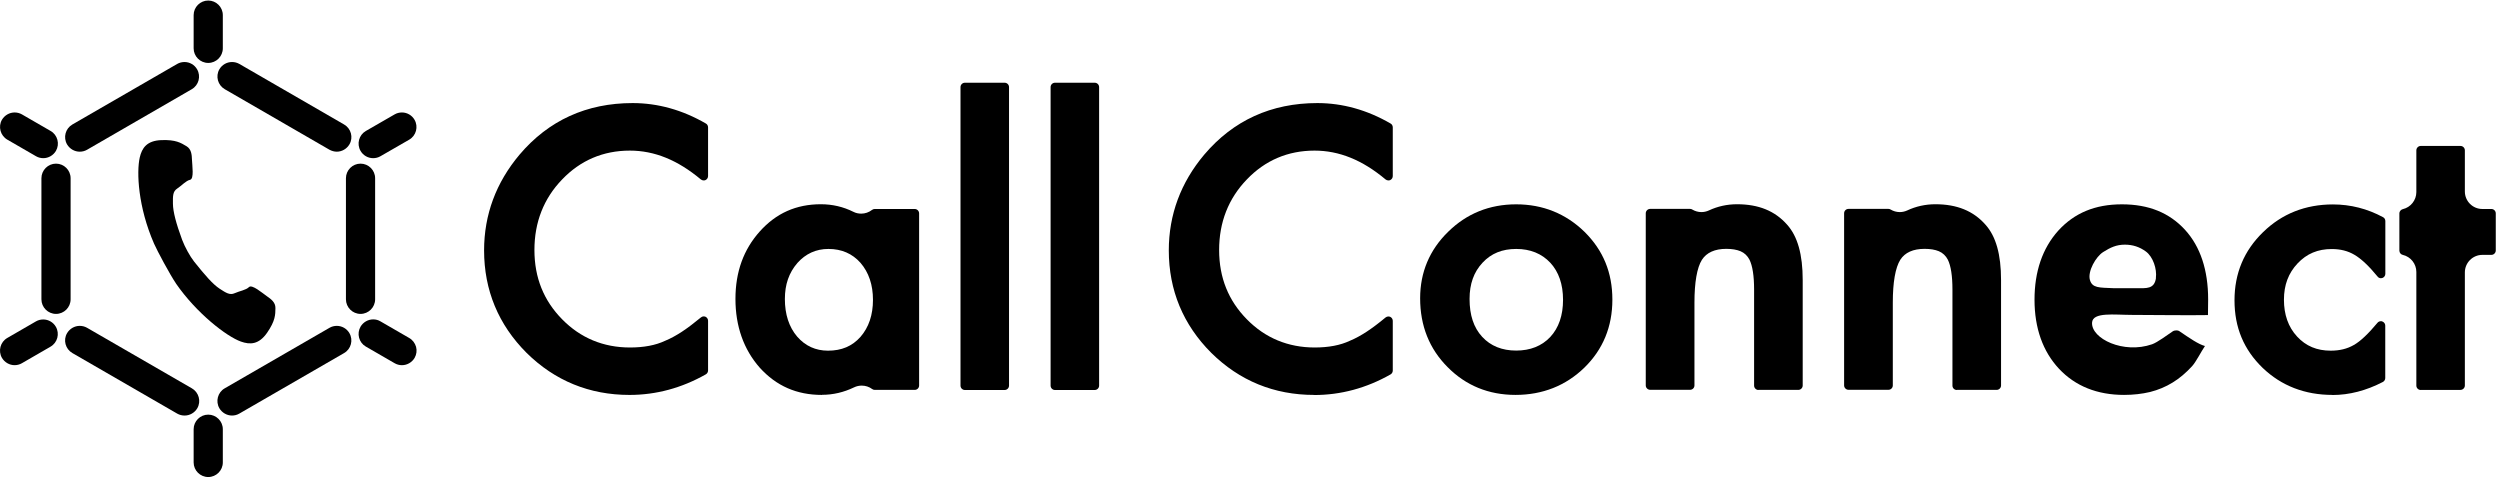 <svg width="283" height="54" viewBox="0 0 283 54" fill="none" xmlns="http://www.w3.org/2000/svg">
<path d="M19.906 32.075C22.26 35.483 25.666 38.096 27.267 38.664C28.309 39.036 29.3 39.015 30.24 37.662C31.179 36.299 31.169 35.617 31.179 34.874C31.189 34.233 30.704 33.872 30.198 33.521C29.693 33.17 28.526 32.157 28.185 32.498C27.845 32.839 27.112 32.942 26.565 33.19C26.017 33.438 25.594 33.159 24.851 32.674C24.108 32.188 23.21 31.166 21.971 29.607C21.517 29.039 20.907 27.923 20.618 27.149C19.927 25.279 19.586 23.957 19.576 23.069C19.565 22.181 19.555 21.675 20.061 21.345C20.567 21.014 21.042 20.456 21.517 20.353C21.991 20.25 21.754 18.721 21.733 18.112C21.713 17.492 21.661 16.883 21.114 16.553C20.474 16.171 19.906 15.799 18.265 15.861C16.613 15.923 16.066 16.759 15.818 17.833C15.446 19.496 15.622 23.421 17.439 27.582C17.79 28.388 19.266 31.135 19.906 32.065V32.075Z" fill="black"/>
<path d="M6.341 35.534C5.433 35.534 4.689 34.79 4.689 33.881V20.177C4.689 19.268 5.433 18.524 6.341 18.524C7.25 18.524 7.993 19.268 7.993 20.177V33.881C7.993 34.79 7.25 35.534 6.341 35.534Z" fill="black"/>
<path d="M23.572 7.124C22.663 7.124 21.92 6.38 21.92 5.471V1.712C21.92 0.803 22.663 0.06 23.572 0.06C24.48 0.06 25.223 0.803 25.223 1.712V5.471C25.223 6.38 24.48 7.124 23.572 7.124Z" fill="black"/>
<path d="M4.908 17.905C4.619 17.905 4.33 17.833 4.082 17.688L0.83 15.809C0.046 15.354 -0.233 14.342 0.221 13.557C0.521 13.051 1.068 12.731 1.656 12.731C1.945 12.731 2.224 12.803 2.482 12.948L5.734 14.828C6.116 15.044 6.384 15.406 6.498 15.829C6.611 16.253 6.55 16.697 6.333 17.079C6.033 17.585 5.486 17.905 4.898 17.905H4.908Z" fill="black"/>
<path d="M1.656 41.338C1.068 41.338 0.52 41.017 0.221 40.511C-0.233 39.727 0.035 38.715 0.82 38.26L4.072 36.38C4.319 36.236 4.608 36.164 4.897 36.164C5.486 36.164 6.033 36.484 6.322 36.99C6.776 37.775 6.508 38.787 5.723 39.241L2.472 41.121C2.224 41.265 1.935 41.338 1.646 41.338H1.656Z" fill="black"/>
<path d="M23.572 54C22.663 54 21.92 53.256 21.92 52.348V48.588C21.92 47.68 22.663 46.936 23.572 46.936C24.48 46.936 25.223 47.68 25.223 48.588V52.348C25.223 53.256 24.48 54 23.572 54Z" fill="black"/>
<path d="M45.489 41.339C45.2 41.339 44.911 41.256 44.663 41.111L41.412 39.232C41.03 39.015 40.761 38.654 40.648 38.23C40.534 37.807 40.596 37.363 40.813 36.98C41.112 36.474 41.659 36.154 42.248 36.154C42.537 36.154 42.826 36.227 43.074 36.382L46.325 38.261C46.707 38.478 46.976 38.839 47.1 39.263C47.213 39.686 47.151 40.13 46.934 40.513C46.635 41.019 46.088 41.339 45.5 41.339H45.489Z" fill="black"/>
<path d="M42.237 17.905C41.649 17.905 41.102 17.585 40.813 17.079C40.359 16.294 40.627 15.282 41.412 14.828L44.674 12.948C44.922 12.803 45.211 12.731 45.5 12.731C46.088 12.731 46.635 13.051 46.924 13.557C47.379 14.342 47.11 15.354 46.325 15.809L43.063 17.688C42.816 17.833 42.526 17.905 42.237 17.905Z" fill="black"/>
<path d="M20.889 47.04C20.6 47.04 20.322 46.968 20.063 46.823L8.192 39.965C7.407 39.511 7.128 38.499 7.593 37.714C7.892 37.208 8.439 36.888 9.028 36.888C9.317 36.888 9.596 36.96 9.854 37.105L21.725 43.962C22.51 44.417 22.789 45.429 22.334 46.214C22.035 46.72 21.488 47.04 20.9 47.04H20.889Z" fill="black"/>
<path d="M26.268 47.04C25.68 47.04 25.133 46.72 24.833 46.214C24.379 45.429 24.648 44.417 25.432 43.962L37.304 37.105C37.552 36.96 37.841 36.888 38.13 36.888C38.718 36.888 39.265 37.208 39.554 37.714C40.009 38.499 39.74 39.511 38.956 39.965L27.084 46.823C26.836 46.968 26.547 47.04 26.258 47.04H26.268Z" fill="black"/>
<path d="M40.812 35.534C39.903 35.534 39.16 34.79 39.16 33.881V20.177C39.16 19.268 39.903 18.524 40.812 18.524C41.72 18.524 42.464 19.268 42.464 20.177V33.881C42.464 34.79 41.72 35.534 40.812 35.534Z" fill="black"/>
<path d="M38.129 17.171C37.84 17.171 37.561 17.089 37.303 16.954L25.442 10.097C24.657 9.643 24.378 8.631 24.833 7.846C25.132 7.329 25.679 7.02 26.268 7.02C26.557 7.02 26.835 7.092 27.093 7.236L38.955 14.094C39.74 14.548 40.018 15.56 39.554 16.345C39.254 16.851 38.707 17.171 38.119 17.171H38.129Z" fill="black"/>
<path d="M9.026 17.171C8.438 17.171 7.891 16.851 7.591 16.345C7.137 15.56 7.405 14.548 8.19 14.094L20.062 7.236C20.309 7.092 20.599 7.02 20.888 7.02C21.476 7.02 22.023 7.34 22.312 7.846C22.766 8.631 22.498 9.643 21.713 10.097L9.852 16.954C9.604 17.099 9.315 17.171 9.026 17.171Z" fill="black"/>
<path d="M71.254 44.706C66.733 44.706 62.81 43.105 59.609 39.945C56.42 36.754 54.799 32.85 54.799 28.347C54.799 24.309 56.151 20.664 58.815 17.503C62.097 13.631 66.402 11.668 71.615 11.668C74.465 11.668 77.252 12.443 79.905 13.982C80.06 14.064 80.153 14.24 80.153 14.416V19.93C80.153 20.127 80.039 20.302 79.864 20.385C79.802 20.416 79.73 20.426 79.657 20.426C79.544 20.426 79.43 20.385 79.337 20.312C76.705 18.113 74.083 17.049 71.296 17.049C68.281 17.049 65.7 18.154 63.636 20.312C61.55 22.471 60.497 25.156 60.497 28.296C60.497 31.435 61.55 34.027 63.636 36.145C65.711 38.262 68.302 39.336 71.316 39.336C72.875 39.336 74.207 39.088 75.28 38.582C75.91 38.324 76.55 37.972 77.211 37.539C77.871 37.105 78.584 36.558 79.337 35.938C79.43 35.855 79.544 35.814 79.657 35.814C79.73 35.814 79.802 35.835 79.864 35.855C80.039 35.938 80.153 36.114 80.153 36.31V41.938C80.153 42.114 80.06 42.279 79.905 42.372C77.18 43.921 74.269 44.706 71.264 44.706H71.254Z" fill="black"/>
<path d="M93.05 44.705C90.18 44.705 87.878 43.692 85.999 41.617C84.182 39.551 83.253 36.928 83.253 33.84C83.253 30.752 84.182 28.242 85.999 26.208C87.857 24.132 90.128 23.12 92.926 23.12C94.227 23.12 95.465 23.409 96.601 23.977C96.88 24.122 97.189 24.184 97.489 24.184C97.922 24.184 98.356 24.039 98.717 23.76C98.81 23.688 98.913 23.657 99.027 23.657H103.549C103.817 23.657 104.044 23.884 104.044 24.153V43.641C104.044 43.909 103.827 44.136 103.549 44.136H99.027C98.913 44.136 98.82 44.105 98.738 44.044C98.387 43.785 97.974 43.651 97.551 43.651C97.251 43.651 96.962 43.713 96.684 43.847C95.527 44.405 94.309 44.694 93.05 44.694V44.705ZM93.772 28.181C92.379 28.181 91.202 28.718 90.263 29.771C89.302 30.886 88.848 32.208 88.848 33.85C88.848 35.585 89.313 37.011 90.231 38.095C91.161 39.169 92.338 39.696 93.731 39.696C95.269 39.696 96.467 39.19 97.406 38.136C98.356 37.041 98.82 35.637 98.82 33.943C98.82 32.25 98.346 30.835 97.406 29.75C96.477 28.707 95.269 28.181 93.783 28.181H93.772Z" fill="black"/>
<path d="M109.225 9.365H113.726C114.005 9.365 114.222 9.592 114.222 9.86V43.652C114.222 43.931 113.994 44.148 113.726 44.148H109.225C108.946 44.148 108.729 43.92 108.729 43.652V9.86C108.729 9.582 108.957 9.365 109.225 9.365Z" fill="black"/>
<path d="M119.423 9.365H123.924C124.203 9.365 124.42 9.592 124.42 9.86V43.652C124.42 43.92 124.203 44.148 123.924 44.148H119.423C119.155 44.148 118.928 43.931 118.928 43.652V9.86C118.928 9.592 119.145 9.365 119.423 9.365Z" fill="black"/>
<path d="M148.763 44.706C144.231 44.706 140.319 43.105 137.118 39.945C133.928 36.754 132.308 32.85 132.308 28.347C132.308 24.309 133.66 20.664 136.323 17.503C139.606 13.631 143.911 11.668 149.124 11.668C151.974 11.668 154.761 12.443 157.414 13.982C157.569 14.064 157.662 14.24 157.662 14.416V19.93C157.662 20.127 157.548 20.302 157.373 20.385C157.311 20.416 157.238 20.426 157.166 20.426C157.053 20.426 156.939 20.385 156.846 20.312C154.224 18.113 151.592 17.049 148.804 17.049C145.79 17.049 143.209 18.154 141.144 20.312C139.059 22.471 138.006 25.156 138.006 28.296C138.006 31.435 139.059 34.027 141.144 36.145C143.219 38.262 145.811 39.336 148.825 39.336C150.384 39.336 151.715 39.088 152.789 38.582C153.419 38.324 154.059 37.972 154.72 37.539C155.391 37.095 156.103 36.558 156.846 35.938C156.939 35.866 157.053 35.824 157.166 35.824C157.238 35.824 157.311 35.845 157.373 35.866C157.548 35.948 157.662 36.124 157.662 36.32V41.949C157.662 42.124 157.569 42.289 157.414 42.382C154.689 43.931 151.777 44.716 148.773 44.716L148.763 44.706Z" fill="black"/>
<path d="M171.558 44.704C168.513 44.704 165.921 43.64 163.867 41.554C161.802 39.489 160.76 36.876 160.76 33.767C160.76 30.824 161.823 28.294 163.929 26.239C166.025 24.173 168.616 23.13 171.63 23.13C174.645 23.13 177.256 24.183 179.373 26.249C181.489 28.345 182.521 30.865 182.521 33.922C182.521 36.979 181.458 39.561 179.352 41.616C177.246 43.661 174.614 44.704 171.548 44.704H171.558ZM171.641 28.18C170.051 28.18 168.802 28.686 167.821 29.74C166.83 30.803 166.355 32.146 166.355 33.84C166.355 35.678 166.82 37.082 167.78 38.126C168.74 39.169 170.04 39.685 171.63 39.685C173.22 39.685 174.531 39.169 175.491 38.146C176.451 37.113 176.936 35.699 176.936 33.943C176.936 32.187 176.451 30.772 175.491 29.74C174.521 28.707 173.23 28.18 171.63 28.18H171.641Z" fill="black"/>
<path d="M199.059 44.147C198.791 44.147 198.564 43.92 198.564 43.651V32.776C198.564 31.238 198.388 30.091 198.037 29.389C197.821 28.965 197.47 28.625 197.026 28.439C196.602 28.263 196.066 28.17 195.415 28.17C194.115 28.17 193.185 28.594 192.659 29.41C192.102 30.287 191.812 31.96 191.812 34.243V43.63C191.812 43.899 191.596 44.126 191.317 44.126H186.795C186.527 44.126 186.3 43.899 186.3 43.63V24.142C186.3 23.874 186.527 23.647 186.795 23.647H191.317C191.41 23.647 191.492 23.668 191.565 23.719C191.874 23.905 192.236 24.008 192.597 24.008C192.886 24.008 193.175 23.946 193.444 23.822C194.435 23.358 195.508 23.12 196.633 23.12C199.07 23.12 200.928 23.874 202.301 25.433C203.488 26.755 204.066 28.8 204.066 31.702V43.641C204.066 43.909 203.839 44.136 203.571 44.136H199.049L199.059 44.147Z" fill="black"/>
<path d="M221.513 44.147C221.234 44.147 221.017 43.92 221.017 43.651V32.776C221.017 31.238 220.842 30.091 220.491 29.389C220.274 28.965 219.923 28.625 219.479 28.439C219.056 28.263 218.519 28.17 217.868 28.17C216.568 28.17 215.639 28.583 215.112 29.41C214.555 30.298 214.266 31.96 214.266 34.243V43.63C214.266 43.899 214.049 44.126 213.77 44.126H209.248C208.98 44.126 208.753 43.899 208.753 43.63V24.142C208.753 23.874 208.97 23.647 209.248 23.647H213.77C213.863 23.647 213.946 23.668 214.018 23.719C214.328 23.905 214.689 24.008 215.05 24.008C215.339 24.008 215.628 23.946 215.897 23.822C216.888 23.358 217.961 23.12 219.087 23.12C221.523 23.12 223.381 23.874 224.754 25.433C225.941 26.755 226.519 28.8 226.519 31.702V43.641C226.519 43.909 226.292 44.136 226.024 44.136H221.513V44.147Z" fill="black"/>
<path d="M264.044 44.705C260.906 44.705 258.252 43.672 256.136 41.648C253.989 39.572 252.946 37.063 252.946 33.995C252.946 30.928 254.03 28.367 256.177 26.281C258.314 24.195 260.978 23.141 264.085 23.141C266.078 23.141 267.987 23.627 269.763 24.587C269.928 24.67 270.021 24.845 270.021 25.021V31C270.021 31.207 269.887 31.393 269.691 31.465C269.639 31.486 269.577 31.496 269.526 31.496C269.381 31.496 269.236 31.434 269.144 31.31C268.163 30.112 267.285 29.286 266.521 28.842C265.789 28.408 264.942 28.191 263.951 28.191C262.382 28.191 261.122 28.718 260.09 29.813C259.047 30.918 258.542 32.26 258.542 33.933C258.542 35.606 259.027 37.011 260.028 38.095C261.029 39.18 262.279 39.696 263.837 39.696C264.839 39.696 265.696 39.49 266.449 39.056C267.192 38.643 268.091 37.786 269.133 36.536C269.226 36.422 269.371 36.36 269.515 36.36C269.567 36.36 269.629 36.36 269.68 36.391C269.877 36.464 270.011 36.65 270.011 36.856V42.794C270.011 42.98 269.908 43.145 269.742 43.238C267.853 44.219 265.933 44.715 264.034 44.715L264.044 44.705Z" fill="black"/>
<path d="M274.025 44.147C273.757 44.147 273.53 43.92 273.53 43.652V30.784C273.53 29.864 272.889 29.059 271.991 28.852C271.795 28.811 271.609 28.625 271.609 28.367V24.164C271.609 23.906 271.806 23.72 271.991 23.678C272.889 23.472 273.53 22.666 273.53 21.747V17.017C273.53 16.749 273.757 16.521 274.025 16.521H278.526C278.805 16.521 279.022 16.749 279.022 17.017V21.675C279.022 22.77 279.909 23.658 281.004 23.658H282.026C282.304 23.658 282.521 23.885 282.521 24.154V28.357C282.521 28.625 282.294 28.852 282.026 28.852H281.004C279.909 28.852 279.022 29.741 279.022 30.835V43.641C279.022 43.91 278.794 44.137 278.526 44.137H274.025V44.147Z" fill="black"/>
<path d="M247.361 26.032C245.575 24.08 243.231 23.13 240.196 23.13C237.161 23.13 234.818 24.111 232.991 26.115C231.205 28.108 230.307 30.731 230.307 33.932C230.307 37.134 231.246 39.788 233.084 41.75C234.931 43.713 237.409 44.704 240.444 44.704C241.487 44.704 242.478 44.59 243.386 44.374C244.295 44.146 245.162 43.785 245.947 43.3C246.731 42.824 247.464 42.194 248.145 41.451C248.589 40.965 249.178 39.788 249.601 39.169C248.847 38.962 247.929 38.322 246.669 37.465C246.566 37.392 246.194 37.351 245.957 37.506C245.368 37.898 244.233 38.755 243.613 38.972C240.372 40.098 236.728 38.332 236.821 36.525C236.883 35.296 239.35 35.647 241.353 35.647C243.211 35.647 247.908 35.709 249.942 35.667C249.942 35.667 249.942 35.657 249.942 35.647L249.962 33.901C249.962 30.576 249.085 27.922 247.35 26.022L247.361 26.032ZM244.057 31.464C243.882 32.755 242.942 32.621 241.92 32.621H239.195C237.636 32.549 236.831 32.621 236.573 31.671C236.315 30.71 237.244 29.058 238.08 28.531C238.896 28.015 239.577 27.695 240.537 27.695C241.425 27.695 242.209 27.953 242.911 28.469C243.727 29.068 244.181 30.452 244.047 31.464H244.057Z" fill="black"/>
</svg>



